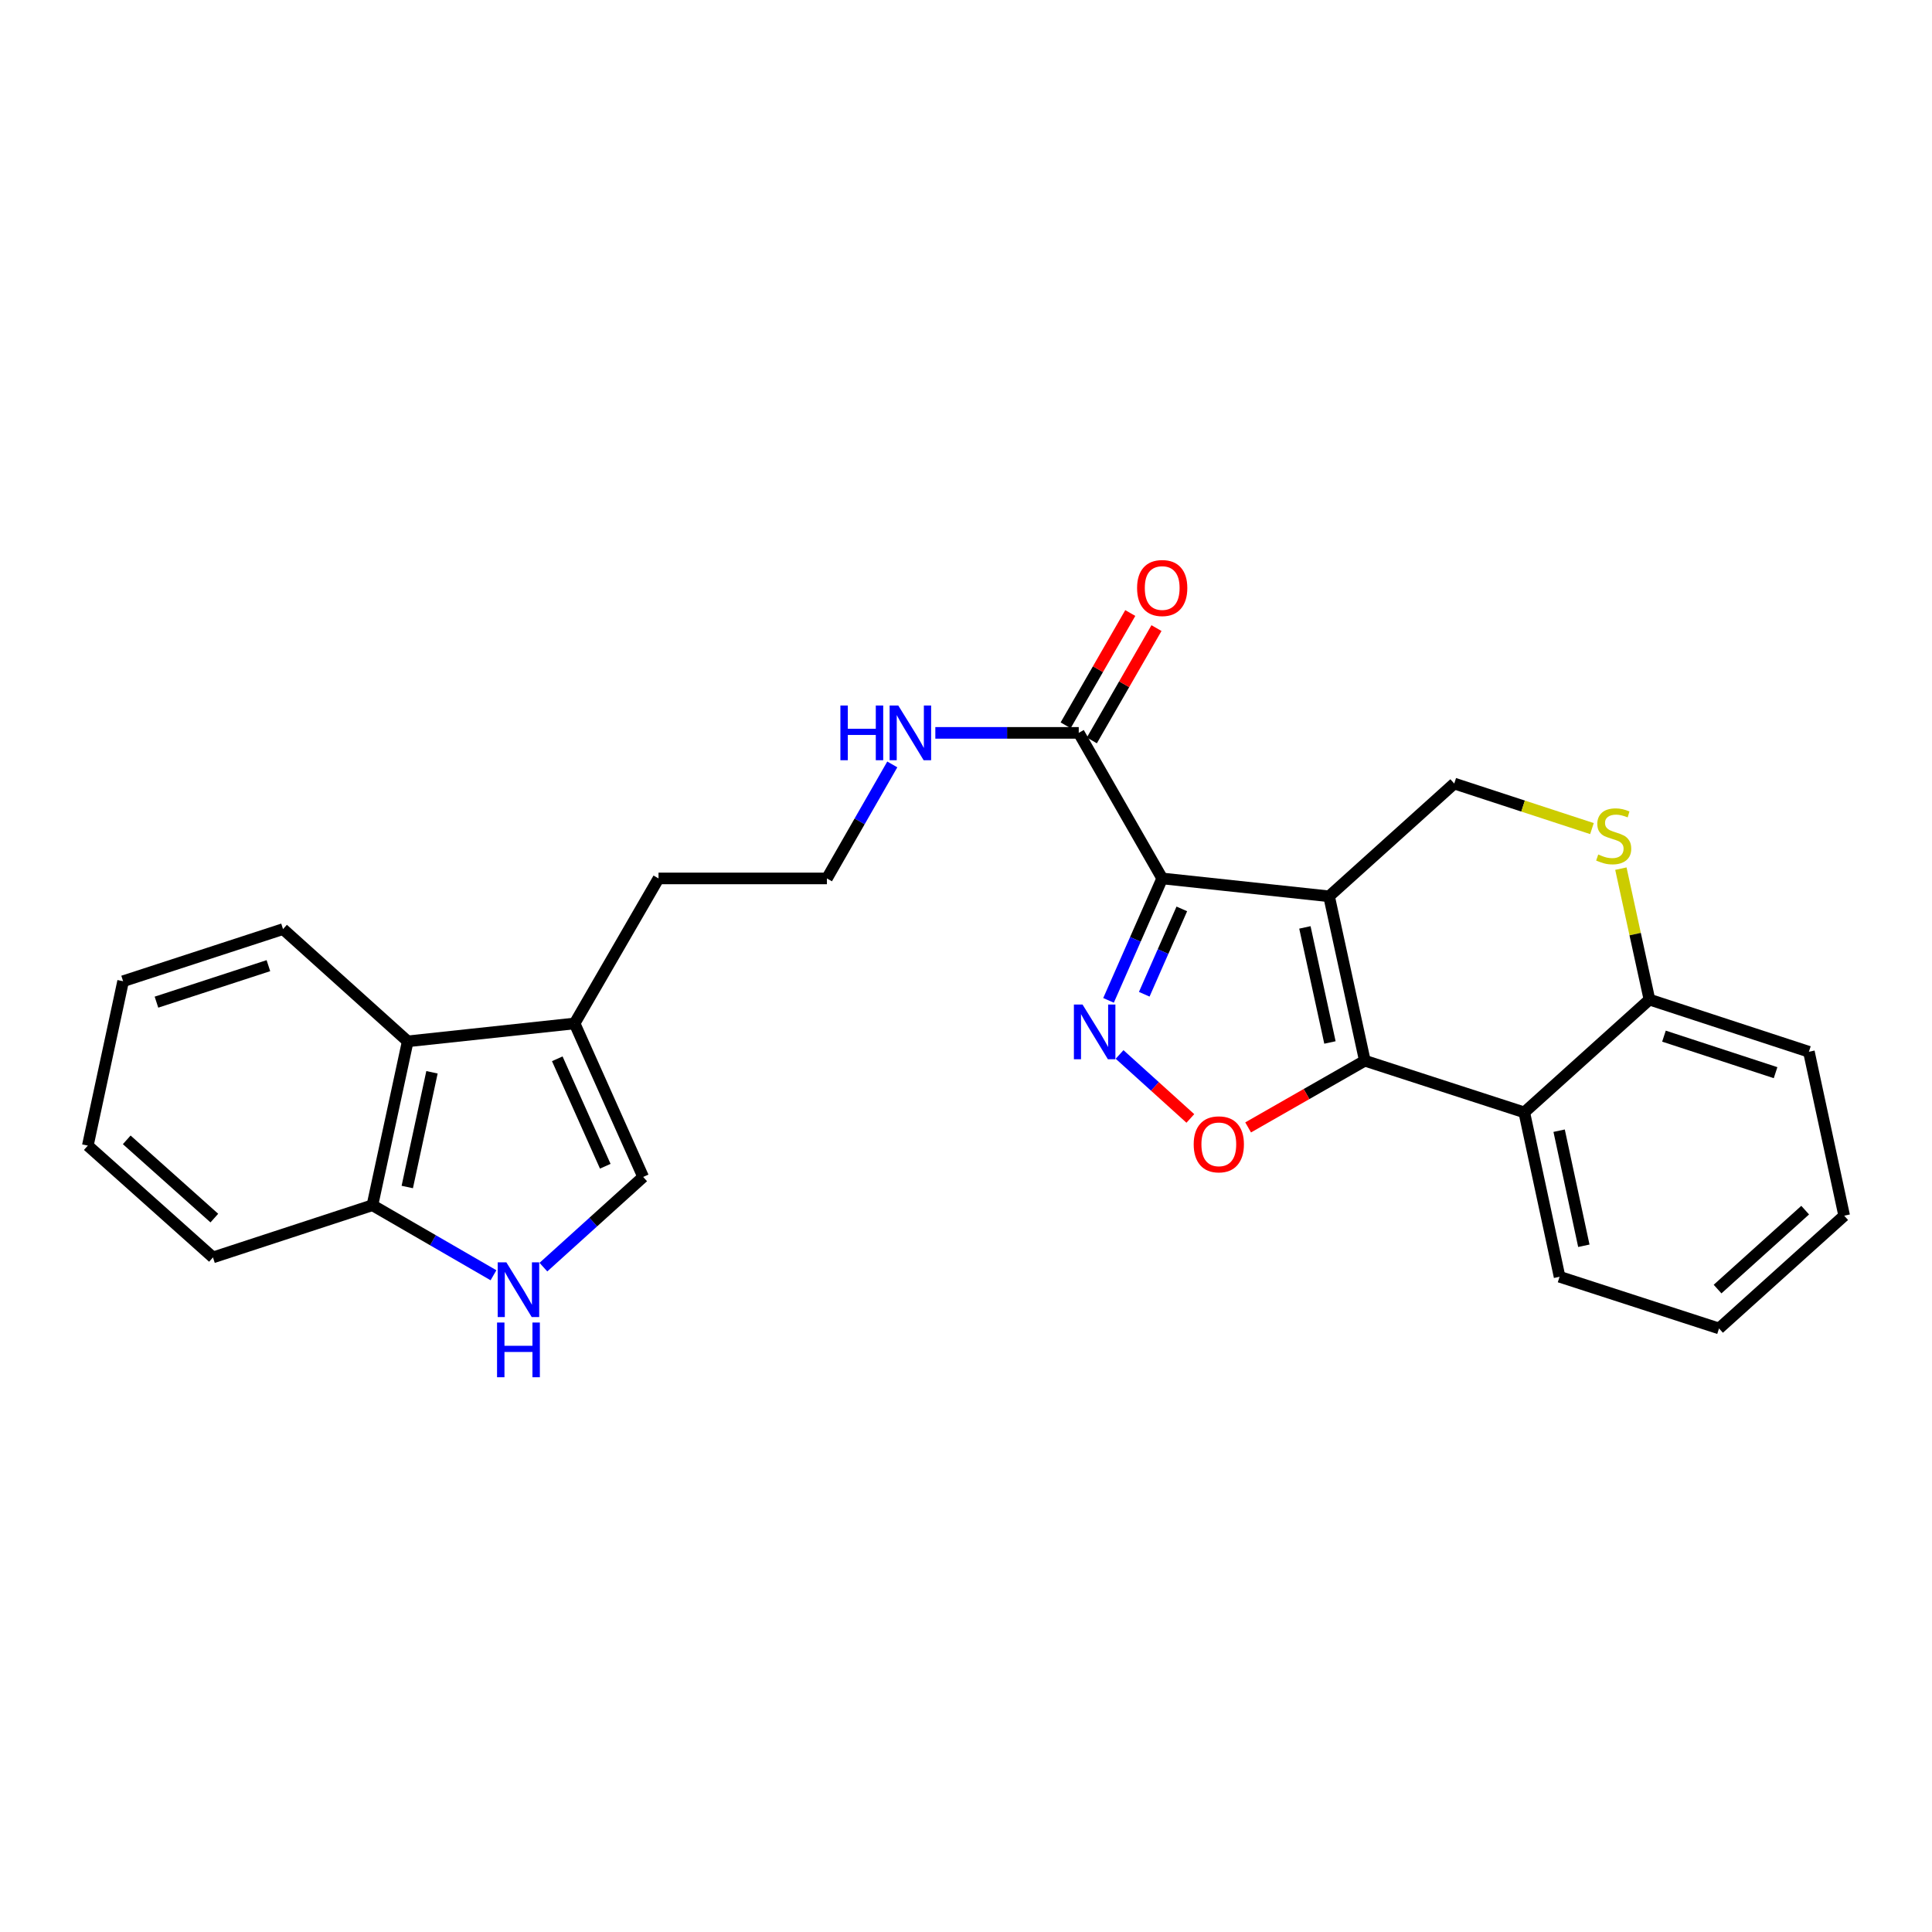 <?xml version='1.0' encoding='iso-8859-1'?>
<svg version='1.1' baseProfile='full'
              xmlns='http://www.w3.org/2000/svg'
                      xmlns:rdkit='http://www.rdkit.org/xml'
                      xmlns:xlink='http://www.w3.org/1999/xlink'
                  xml:space='preserve'
width='1000px' height='1000px' viewBox='0 0 1000 1000'>
<!-- END OF HEADER -->
<rect style='opacity:1.0;fill:#FFFFFF;stroke:none' width='1000' height='1000' x='0' y='0'> </rect>
<path class='bond-0' d='M 687.924,463.933 L 601.551,454.675' style='fill:none;fill-rule:evenodd;stroke:#000000;stroke-width:6px;stroke-linecap:butt;stroke-linejoin:miter;stroke-opacity:1' />
<path class='bond-1' d='M 687.924,463.933 L 706.44,549.019' style='fill:none;fill-rule:evenodd;stroke:#000000;stroke-width:6px;stroke-linecap:butt;stroke-linejoin:miter;stroke-opacity:1' />
<path class='bond-1' d='M 675.412,480.023 L 688.373,539.583' style='fill:none;fill-rule:evenodd;stroke:#000000;stroke-width:6px;stroke-linecap:butt;stroke-linejoin:miter;stroke-opacity:1' />
<path class='bond-6' d='M 687.924,463.933 L 752.713,405.559' style='fill:none;fill-rule:evenodd;stroke:#000000;stroke-width:6px;stroke-linecap:butt;stroke-linejoin:miter;stroke-opacity:1' />
<path class='bond-2' d='M 601.551,454.675 L 587.663,486.232' style='fill:none;fill-rule:evenodd;stroke:#000000;stroke-width:6px;stroke-linecap:butt;stroke-linejoin:miter;stroke-opacity:1' />
<path class='bond-2' d='M 587.663,486.232 L 573.775,517.79' style='fill:none;fill-rule:evenodd;stroke:#0000FF;stroke-width:6px;stroke-linecap:butt;stroke-linejoin:miter;stroke-opacity:1' />
<path class='bond-2' d='M 611.706,470.445 L 601.985,492.535' style='fill:none;fill-rule:evenodd;stroke:#000000;stroke-width:6px;stroke-linecap:butt;stroke-linejoin:miter;stroke-opacity:1' />
<path class='bond-2' d='M 601.985,492.535 L 592.263,514.625' style='fill:none;fill-rule:evenodd;stroke:#0000FF;stroke-width:6px;stroke-linecap:butt;stroke-linejoin:miter;stroke-opacity:1' />
<path class='bond-5' d='M 601.551,454.675 L 558.356,379.333' style='fill:none;fill-rule:evenodd;stroke:#000000;stroke-width:6px;stroke-linecap:butt;stroke-linejoin:miter;stroke-opacity:1' />
<path class='bond-3' d='M 706.44,549.019 L 676.236,566.284' style='fill:none;fill-rule:evenodd;stroke:#000000;stroke-width:6px;stroke-linecap:butt;stroke-linejoin:miter;stroke-opacity:1' />
<path class='bond-3' d='M 676.236,566.284 L 646.031,583.548' style='fill:none;fill-rule:evenodd;stroke:#FF0000;stroke-width:6px;stroke-linecap:butt;stroke-linejoin:miter;stroke-opacity:1' />
<path class='bond-4' d='M 706.44,549.019 L 788.962,575.767' style='fill:none;fill-rule:evenodd;stroke:#000000;stroke-width:6px;stroke-linecap:butt;stroke-linejoin:miter;stroke-opacity:1' />
<path class='bond-26' d='M 579.494,545.788 L 597.809,562.346' style='fill:none;fill-rule:evenodd;stroke:#0000FF;stroke-width:6px;stroke-linecap:butt;stroke-linejoin:miter;stroke-opacity:1' />
<path class='bond-26' d='M 597.809,562.346 L 616.124,578.905' style='fill:none;fill-rule:evenodd;stroke:#FF0000;stroke-width:6px;stroke-linecap:butt;stroke-linejoin:miter;stroke-opacity:1' />
<path class='bond-16' d='M 788.962,575.767 L 807.235,660.854' style='fill:none;fill-rule:evenodd;stroke:#000000;stroke-width:6px;stroke-linecap:butt;stroke-linejoin:miter;stroke-opacity:1' />
<path class='bond-16' d='M 807.002,585.245 L 819.792,644.806' style='fill:none;fill-rule:evenodd;stroke:#000000;stroke-width:6px;stroke-linecap:butt;stroke-linejoin:miter;stroke-opacity:1' />
<path class='bond-27' d='M 788.962,575.767 L 853.751,517.386' style='fill:none;fill-rule:evenodd;stroke:#000000;stroke-width:6px;stroke-linecap:butt;stroke-linejoin:miter;stroke-opacity:1' />
<path class='bond-14' d='M 565.137,383.235 L 581.864,354.17' style='fill:none;fill-rule:evenodd;stroke:#000000;stroke-width:6px;stroke-linecap:butt;stroke-linejoin:miter;stroke-opacity:1' />
<path class='bond-14' d='M 581.864,354.17 L 598.591,325.105' style='fill:none;fill-rule:evenodd;stroke:#FF0000;stroke-width:6px;stroke-linecap:butt;stroke-linejoin:miter;stroke-opacity:1' />
<path class='bond-14' d='M 551.575,375.43 L 568.302,346.365' style='fill:none;fill-rule:evenodd;stroke:#000000;stroke-width:6px;stroke-linecap:butt;stroke-linejoin:miter;stroke-opacity:1' />
<path class='bond-14' d='M 568.302,346.365 L 585.03,317.3' style='fill:none;fill-rule:evenodd;stroke:#FF0000;stroke-width:6px;stroke-linecap:butt;stroke-linejoin:miter;stroke-opacity:1' />
<path class='bond-15' d='M 558.356,379.333 L 521.242,379.333' style='fill:none;fill-rule:evenodd;stroke:#000000;stroke-width:6px;stroke-linecap:butt;stroke-linejoin:miter;stroke-opacity:1' />
<path class='bond-15' d='M 521.242,379.333 L 484.128,379.333' style='fill:none;fill-rule:evenodd;stroke:#0000FF;stroke-width:6px;stroke-linecap:butt;stroke-linejoin:miter;stroke-opacity:1' />
<path class='bond-8' d='M 752.713,405.559 L 788.353,417.219' style='fill:none;fill-rule:evenodd;stroke:#000000;stroke-width:6px;stroke-linecap:butt;stroke-linejoin:miter;stroke-opacity:1' />
<path class='bond-8' d='M 788.353,417.219 L 823.993,428.879' style='fill:none;fill-rule:evenodd;stroke:#CCCC00;stroke-width:6px;stroke-linecap:butt;stroke-linejoin:miter;stroke-opacity:1' />
<path class='bond-7' d='M 281.266,655.869 L 307.081,632.526' style='fill:none;fill-rule:evenodd;stroke:#0000FF;stroke-width:6px;stroke-linecap:butt;stroke-linejoin:miter;stroke-opacity:1' />
<path class='bond-7' d='M 307.081,632.526 L 332.895,609.183' style='fill:none;fill-rule:evenodd;stroke:#000000;stroke-width:6px;stroke-linecap:butt;stroke-linejoin:miter;stroke-opacity:1' />
<path class='bond-29' d='M 255.427,660.072 L 224.096,641.947' style='fill:none;fill-rule:evenodd;stroke:#0000FF;stroke-width:6px;stroke-linecap:butt;stroke-linejoin:miter;stroke-opacity:1' />
<path class='bond-29' d='M 224.096,641.947 L 192.765,623.822' style='fill:none;fill-rule:evenodd;stroke:#000000;stroke-width:6px;stroke-linecap:butt;stroke-linejoin:miter;stroke-opacity:1' />
<path class='bond-12' d='M 838.964,449.61 L 846.357,483.498' style='fill:none;fill-rule:evenodd;stroke:#CCCC00;stroke-width:6px;stroke-linecap:butt;stroke-linejoin:miter;stroke-opacity:1' />
<path class='bond-12' d='M 846.357,483.498 L 853.751,517.386' style='fill:none;fill-rule:evenodd;stroke:#000000;stroke-width:6px;stroke-linecap:butt;stroke-linejoin:miter;stroke-opacity:1' />
<path class='bond-9' d='M 332.895,609.183 L 297.411,529.73' style='fill:none;fill-rule:evenodd;stroke:#000000;stroke-width:6px;stroke-linecap:butt;stroke-linejoin:miter;stroke-opacity:1' />
<path class='bond-9' d='M 313.286,603.646 L 288.446,548.028' style='fill:none;fill-rule:evenodd;stroke:#000000;stroke-width:6px;stroke-linecap:butt;stroke-linejoin:miter;stroke-opacity:1' />
<path class='bond-10' d='M 297.411,529.73 L 340.85,454.675' style='fill:none;fill-rule:evenodd;stroke:#000000;stroke-width:6px;stroke-linecap:butt;stroke-linejoin:miter;stroke-opacity:1' />
<path class='bond-11' d='M 297.411,529.73 L 211.038,538.996' style='fill:none;fill-rule:evenodd;stroke:#000000;stroke-width:6px;stroke-linecap:butt;stroke-linejoin:miter;stroke-opacity:1' />
<path class='bond-13' d='M 211.038,538.996 L 192.765,623.822' style='fill:none;fill-rule:evenodd;stroke:#000000;stroke-width:6px;stroke-linecap:butt;stroke-linejoin:miter;stroke-opacity:1' />
<path class='bond-13' d='M 223.593,555.015 L 210.803,614.393' style='fill:none;fill-rule:evenodd;stroke:#000000;stroke-width:6px;stroke-linecap:butt;stroke-linejoin:miter;stroke-opacity:1' />
<path class='bond-19' d='M 211.038,538.996 L 146.493,480.901' style='fill:none;fill-rule:evenodd;stroke:#000000;stroke-width:6px;stroke-linecap:butt;stroke-linejoin:miter;stroke-opacity:1' />
<path class='bond-20' d='M 853.751,517.386 L 936.282,544.395' style='fill:none;fill-rule:evenodd;stroke:#000000;stroke-width:6px;stroke-linecap:butt;stroke-linejoin:miter;stroke-opacity:1' />
<path class='bond-20' d='M 861.264,536.308 L 919.035,555.214' style='fill:none;fill-rule:evenodd;stroke:#000000;stroke-width:6px;stroke-linecap:butt;stroke-linejoin:miter;stroke-opacity:1' />
<path class='bond-21' d='M 192.765,623.822 L 110.234,650.831' style='fill:none;fill-rule:evenodd;stroke:#000000;stroke-width:6px;stroke-linecap:butt;stroke-linejoin:miter;stroke-opacity:1' />
<path class='bond-17' d='M 461.846,395.664 L 444.93,425.169' style='fill:none;fill-rule:evenodd;stroke:#0000FF;stroke-width:6px;stroke-linecap:butt;stroke-linejoin:miter;stroke-opacity:1' />
<path class='bond-17' d='M 444.93,425.169 L 428.014,454.675' style='fill:none;fill-rule:evenodd;stroke:#000000;stroke-width:6px;stroke-linecap:butt;stroke-linejoin:miter;stroke-opacity:1' />
<path class='bond-22' d='M 807.235,660.854 L 889.766,687.602' style='fill:none;fill-rule:evenodd;stroke:#000000;stroke-width:6px;stroke-linecap:butt;stroke-linejoin:miter;stroke-opacity:1' />
<path class='bond-18' d='M 428.014,454.675 L 340.85,454.675' style='fill:none;fill-rule:evenodd;stroke:#000000;stroke-width:6px;stroke-linecap:butt;stroke-linejoin:miter;stroke-opacity:1' />
<path class='bond-23' d='M 146.493,480.901 L 63.718,507.884' style='fill:none;fill-rule:evenodd;stroke:#000000;stroke-width:6px;stroke-linecap:butt;stroke-linejoin:miter;stroke-opacity:1' />
<path class='bond-23' d='M 138.926,499.825 L 80.984,518.714' style='fill:none;fill-rule:evenodd;stroke:#000000;stroke-width:6px;stroke-linecap:butt;stroke-linejoin:miter;stroke-opacity:1' />
<path class='bond-24' d='M 936.282,544.395 L 954.545,629.238' style='fill:none;fill-rule:evenodd;stroke:#000000;stroke-width:6px;stroke-linecap:butt;stroke-linejoin:miter;stroke-opacity:1' />
<path class='bond-30' d='M 110.234,650.831 L 45.455,592.971' style='fill:none;fill-rule:evenodd;stroke:#000000;stroke-width:6px;stroke-linecap:butt;stroke-linejoin:miter;stroke-opacity:1' />
<path class='bond-30' d='M 110.941,630.482 L 65.595,589.98' style='fill:none;fill-rule:evenodd;stroke:#000000;stroke-width:6px;stroke-linecap:butt;stroke-linejoin:miter;stroke-opacity:1' />
<path class='bond-28' d='M 889.766,687.602 L 954.545,629.238' style='fill:none;fill-rule:evenodd;stroke:#000000;stroke-width:6px;stroke-linecap:butt;stroke-linejoin:miter;stroke-opacity:1' />
<path class='bond-28' d='M 889.009,667.222 L 934.355,626.367' style='fill:none;fill-rule:evenodd;stroke:#000000;stroke-width:6px;stroke-linecap:butt;stroke-linejoin:miter;stroke-opacity:1' />
<path class='bond-25' d='M 63.718,507.884 L 45.455,592.971' style='fill:none;fill-rule:evenodd;stroke:#000000;stroke-width:6px;stroke-linecap:butt;stroke-linejoin:miter;stroke-opacity:1' />
<path  class='atom-3' d='M 560.328 519.959
L 569.608 534.959
Q 570.528 536.439, 572.008 539.119
Q 573.488 541.799, 573.568 541.959
L 573.568 519.959
L 577.328 519.959
L 577.328 548.279
L 573.448 548.279
L 563.488 531.879
Q 562.328 529.959, 561.088 527.759
Q 559.888 525.559, 559.528 524.879
L 559.528 548.279
L 555.848 548.279
L 555.848 519.959
L 560.328 519.959
' fill='#0000FF'/>
<path  class='atom-4' d='M 617.855 592.303
Q 617.855 585.503, 621.215 581.703
Q 624.575 577.903, 630.855 577.903
Q 637.135 577.903, 640.495 581.703
Q 643.855 585.503, 643.855 592.303
Q 643.855 599.183, 640.455 603.103
Q 637.055 606.983, 630.855 606.983
Q 624.615 606.983, 621.215 603.103
Q 617.855 599.223, 617.855 592.303
M 630.855 603.783
Q 635.175 603.783, 637.495 600.903
Q 639.855 597.983, 639.855 592.303
Q 639.855 586.743, 637.495 583.943
Q 635.175 581.103, 630.855 581.103
Q 626.535 581.103, 624.175 583.903
Q 621.855 586.703, 621.855 592.303
Q 621.855 598.023, 624.175 600.903
Q 626.535 603.783, 630.855 603.783
' fill='#FF0000'/>
<path  class='atom-8' d='M 262.09 653.387
L 271.37 668.387
Q 272.29 669.867, 273.77 672.547
Q 275.25 675.227, 275.33 675.387
L 275.33 653.387
L 279.09 653.387
L 279.09 681.707
L 275.21 681.707
L 265.25 665.307
Q 264.09 663.387, 262.85 661.187
Q 261.65 658.987, 261.29 658.307
L 261.29 681.707
L 257.61 681.707
L 257.61 653.387
L 262.09 653.387
' fill='#0000FF'/>
<path  class='atom-8' d='M 257.27 684.539
L 261.11 684.539
L 261.11 696.579
L 275.59 696.579
L 275.59 684.539
L 279.43 684.539
L 279.43 712.859
L 275.59 712.859
L 275.59 699.779
L 261.11 699.779
L 261.11 712.859
L 257.27 712.859
L 257.27 684.539
' fill='#0000FF'/>
<path  class='atom-9' d='M 827.243 442.28
Q 827.563 442.4, 828.883 442.96
Q 830.203 443.52, 831.643 443.88
Q 833.123 444.2, 834.563 444.2
Q 837.243 444.2, 838.803 442.92
Q 840.363 441.6, 840.363 439.32
Q 840.363 437.76, 839.563 436.8
Q 838.803 435.84, 837.603 435.32
Q 836.403 434.8, 834.403 434.2
Q 831.883 433.44, 830.363 432.72
Q 828.883 432, 827.803 430.48
Q 826.763 428.96, 826.763 426.4
Q 826.763 422.84, 829.163 420.64
Q 831.603 418.44, 836.403 418.44
Q 839.683 418.44, 843.403 420
L 842.483 423.08
Q 839.083 421.68, 836.523 421.68
Q 833.763 421.68, 832.243 422.84
Q 830.723 423.96, 830.763 425.92
Q 830.763 427.44, 831.523 428.36
Q 832.323 429.28, 833.443 429.8
Q 834.603 430.32, 836.523 430.92
Q 839.083 431.72, 840.603 432.52
Q 842.123 433.32, 843.203 434.96
Q 844.323 436.56, 844.323 439.32
Q 844.323 443.24, 841.683 445.36
Q 839.083 447.44, 834.723 447.44
Q 832.203 447.44, 830.283 446.88
Q 828.403 446.36, 826.163 445.44
L 827.243 442.28
' fill='#CCCC00'/>
<path  class='atom-15' d='M 588.551 304.358
Q 588.551 297.558, 591.911 293.758
Q 595.271 289.958, 601.551 289.958
Q 607.831 289.958, 611.191 293.758
Q 614.551 297.558, 614.551 304.358
Q 614.551 311.238, 611.151 315.158
Q 607.751 319.038, 601.551 319.038
Q 595.311 319.038, 591.911 315.158
Q 588.551 311.278, 588.551 304.358
M 601.551 315.838
Q 605.871 315.838, 608.191 312.958
Q 610.551 310.038, 610.551 304.358
Q 610.551 298.798, 608.191 295.998
Q 605.871 293.158, 601.551 293.158
Q 597.231 293.158, 594.871 295.958
Q 592.551 298.758, 592.551 304.358
Q 592.551 310.078, 594.871 312.958
Q 597.231 315.838, 601.551 315.838
' fill='#FF0000'/>
<path  class='atom-16' d='M 434.989 365.173
L 438.829 365.173
L 438.829 377.213
L 453.309 377.213
L 453.309 365.173
L 457.149 365.173
L 457.149 393.493
L 453.309 393.493
L 453.309 380.413
L 438.829 380.413
L 438.829 393.493
L 434.989 393.493
L 434.989 365.173
' fill='#0000FF'/>
<path  class='atom-16' d='M 464.949 365.173
L 474.229 380.173
Q 475.149 381.653, 476.629 384.333
Q 478.109 387.013, 478.189 387.173
L 478.189 365.173
L 481.949 365.173
L 481.949 393.493
L 478.069 393.493
L 468.109 377.093
Q 466.949 375.173, 465.709 372.973
Q 464.509 370.773, 464.149 370.093
L 464.149 393.493
L 460.469 393.493
L 460.469 365.173
L 464.949 365.173
' fill='#0000FF'/>
</svg>
